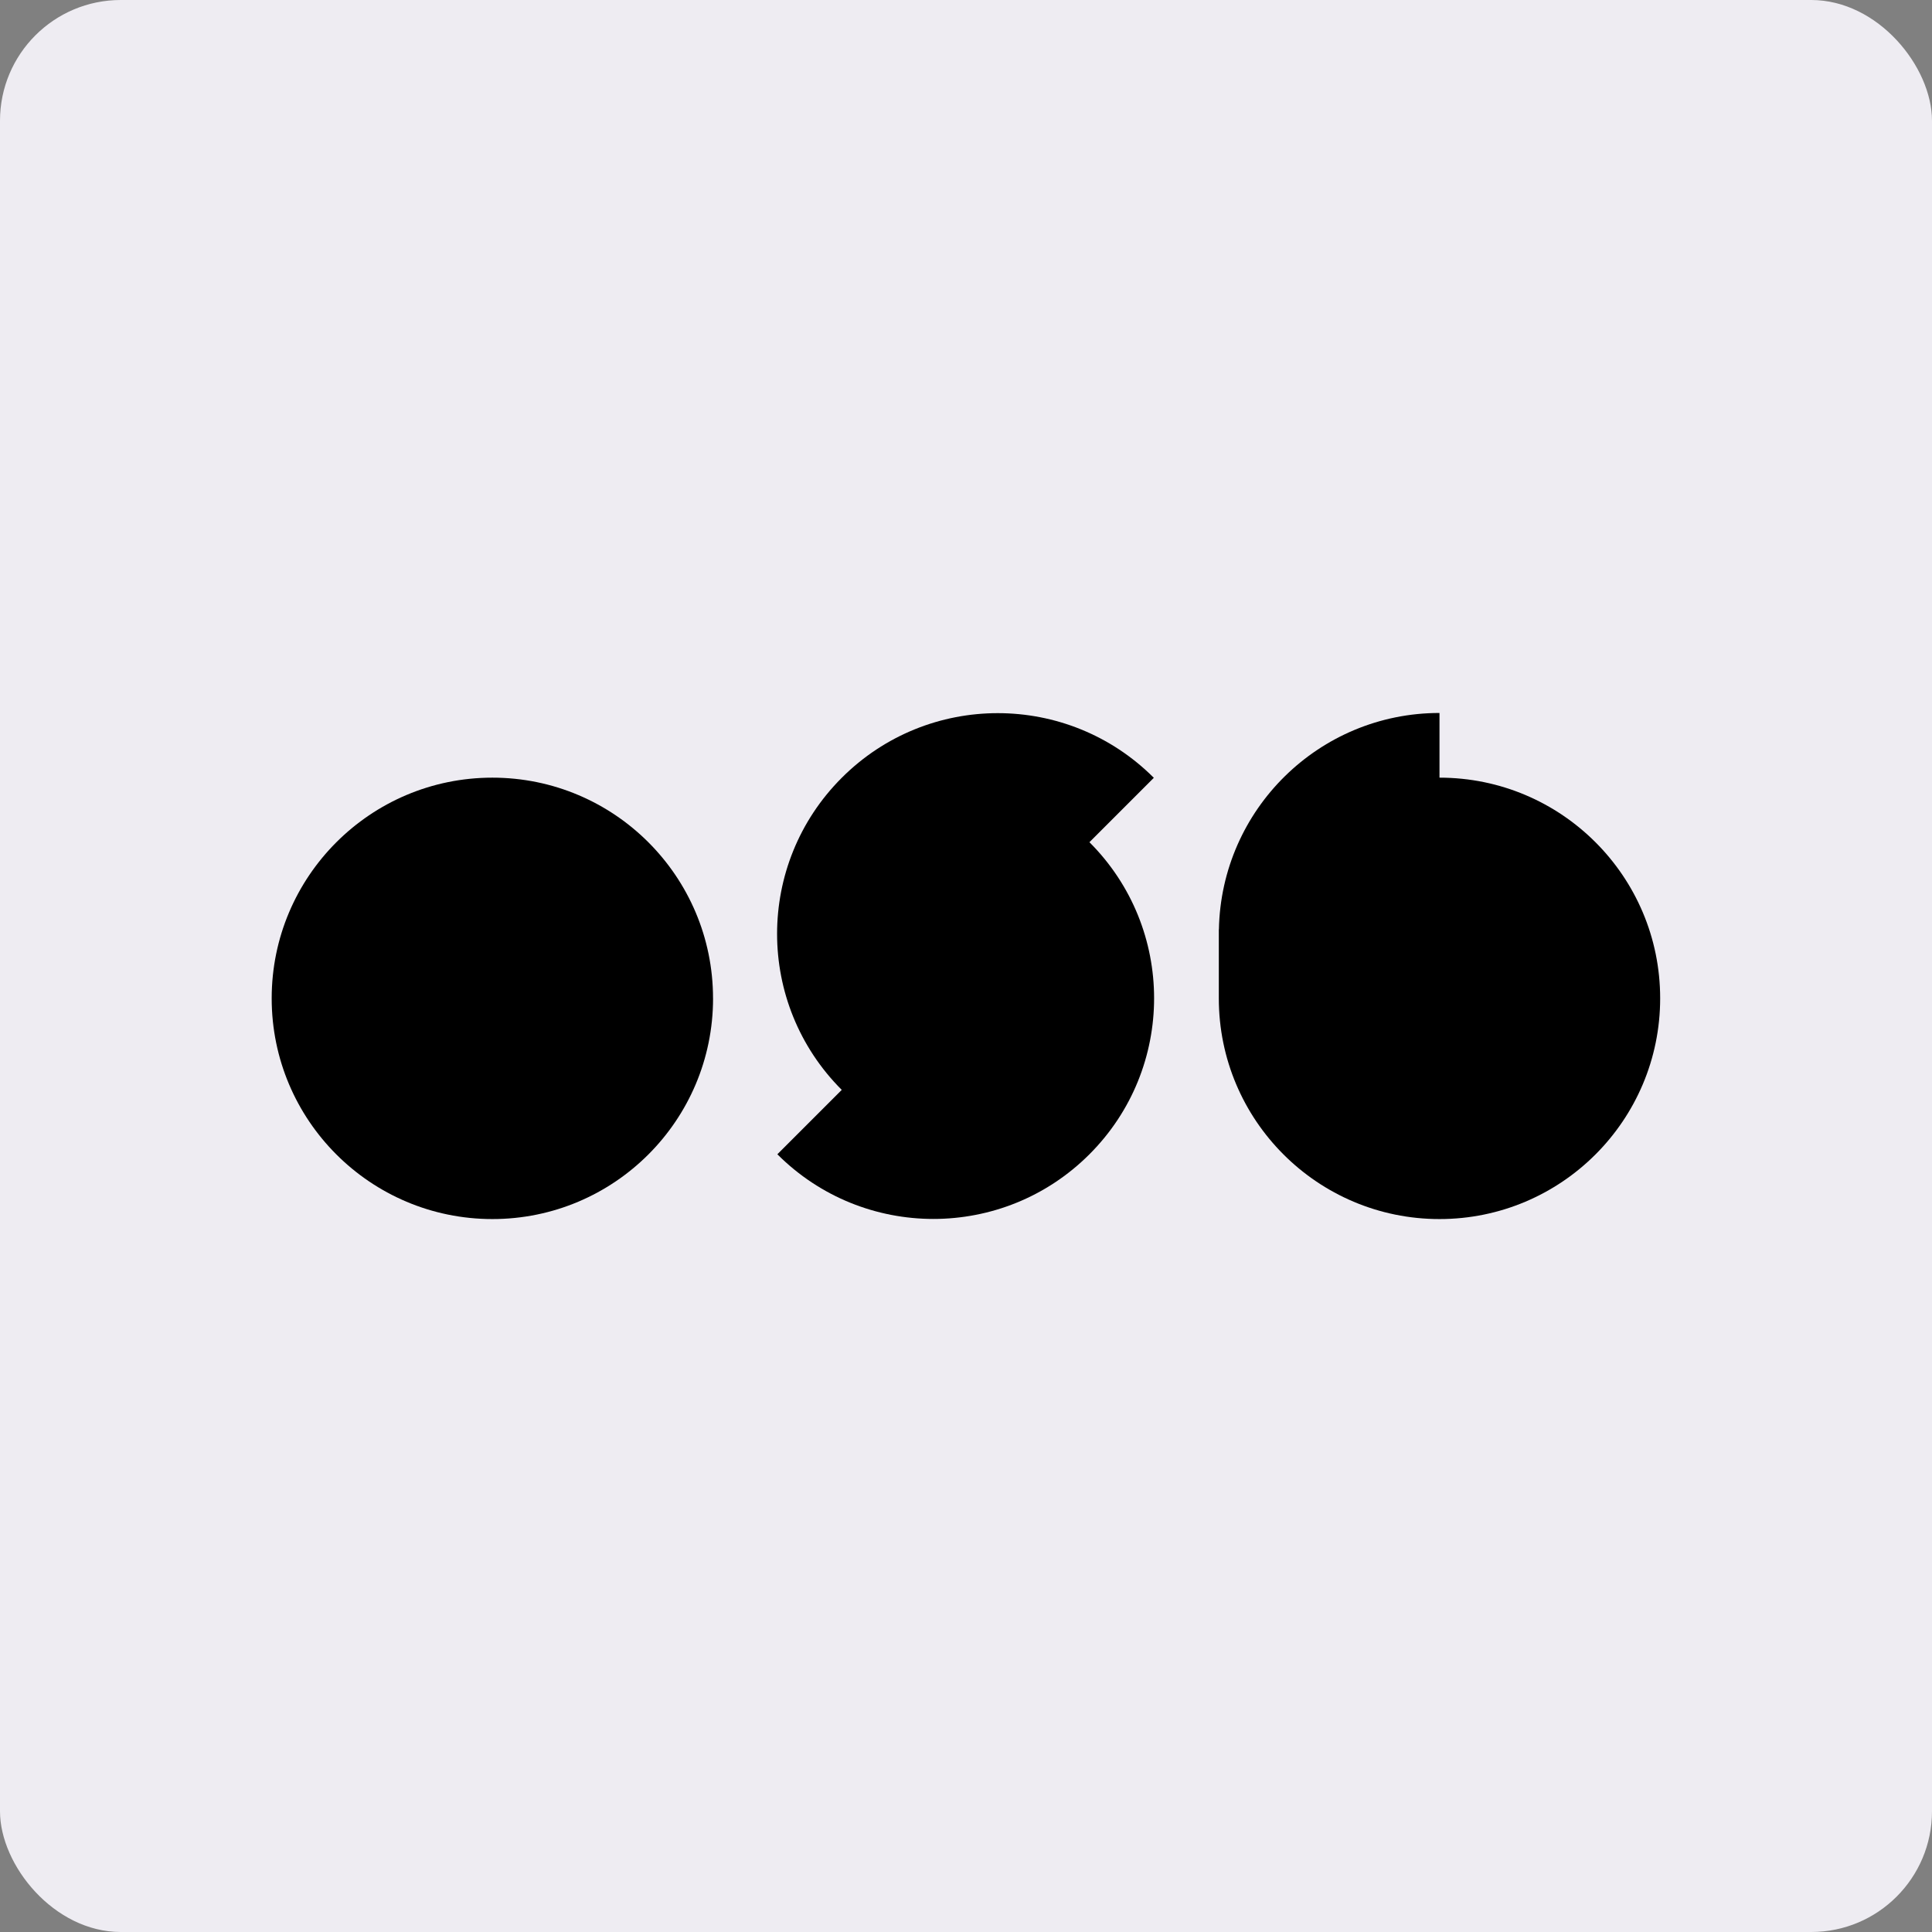 <svg xmlns="http://www.w3.org/2000/svg" width="64" height="64" viewBox="0 0 64 64" fill="none"><rect x="0" y="0" width="64" height="64" fill="#808080" stroke="none"/><rect width="64" height="64" rx="4" fill="#EEECF2"></rect><path d="M23.621 33.072C23.621 37.11 20.348 40.383 16.311 40.383C12.274 40.383 9 37.11 9 33.072C9 29.034 12.273 25.761 16.31 25.761C20.347 25.761 23.62 29.034 23.62 33.071L23.621 33.072Z" fill="black"></path><path d="M36.089 27.899L38.222 25.766C35.367 22.91 30.739 22.91 27.884 25.766C25.028 28.621 25.028 33.249 27.884 36.104L25.751 38.237C28.605 41.093 33.234 41.093 36.089 38.237C38.945 35.382 38.945 30.754 36.089 27.899Z" fill="black"></path><path d="M47.685 25.76V23.618C43.695 23.618 40.454 26.815 40.378 30.788H40.375V33.071C40.375 37.109 43.648 40.383 47.685 40.383C51.722 40.383 54.995 37.109 54.995 33.071C54.995 29.034 51.722 25.761 47.685 25.761V25.76Z" fill="black"></path></svg>